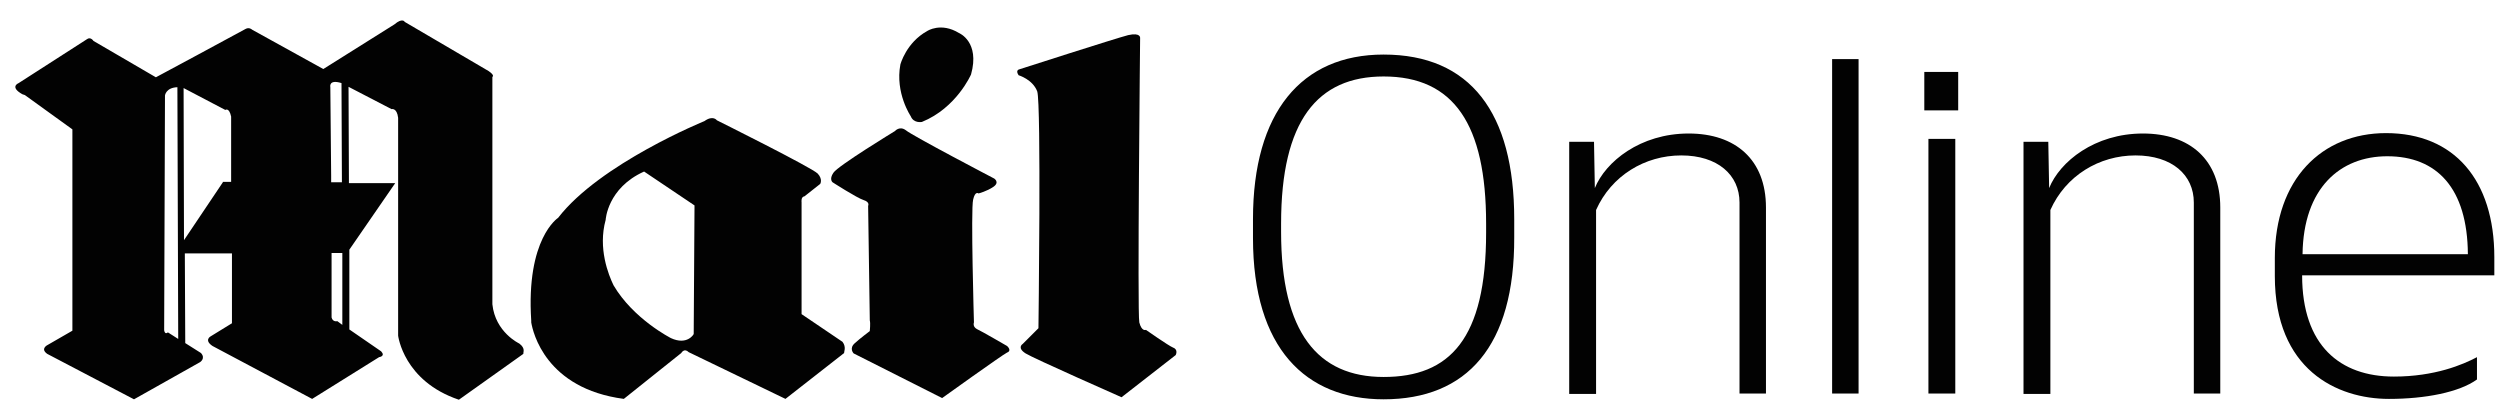<svg width="119" height="20" viewBox="0 0 119 20" fill="none" xmlns="http://www.w3.org/2000/svg">
<path d="M43.35 5.529C43.487 5.883 43.881 5.805 43.881 5.805C45.534 5.136 46.222 3.542 46.222 3.542C46.655 1.987 45.652 1.574 45.652 1.574C44.786 1.043 44.137 1.476 44.137 1.476C43.133 2.027 42.858 3.07 42.858 3.07C42.602 4.427 43.35 5.529 43.35 5.529Z" fill="#020202"/>
<path d="M15.763 8.677V8.362L15.724 4.151C15.724 4.151 15.626 3.758 16.255 3.955L16.275 8.677H15.763ZM16.058 15.288C16.058 15.288 15.842 15.347 15.783 15.111V12.042H16.295V15.465L16.058 15.288ZM10.608 8.677L8.758 11.432L8.739 4.191L10.726 5.234C10.726 5.234 10.903 5.096 11.002 5.548V8.657H10.608V8.677ZM7.991 15.82C7.991 15.82 7.853 15.957 7.814 15.721L7.853 4.545C7.853 4.545 7.893 4.171 8.444 4.151L8.483 16.134L7.991 15.82ZM24.716 16.351C24.716 16.351 23.575 15.82 23.437 14.482V3.659C23.437 3.659 23.575 3.6 23.26 3.384L19.266 1.043C19.266 1.043 19.167 0.826 18.774 1.161L15.389 3.286L12.005 1.416C12.005 1.416 11.867 1.279 11.69 1.377C11.415 1.534 7.42 3.679 7.42 3.679L4.449 1.948C4.449 1.948 4.312 1.731 4.134 1.869L0.888 3.955C0.888 3.955 0.435 4.132 1.065 4.486L1.183 4.525L3.446 6.158V15.741L2.285 16.41C2.285 16.41 1.891 16.587 2.246 16.843L6.378 19.007L9.526 17.236C9.526 17.236 9.801 17.059 9.565 16.803L8.818 16.331L8.798 12.061H11.041V15.387L10.018 16.016C10.018 16.016 9.703 16.193 10.116 16.469L14.858 18.988L18.046 17C18.046 17 18.361 16.961 18.144 16.725L16.629 15.682V11.884L18.813 8.716H16.609L16.59 4.132L18.636 5.194C18.636 5.194 18.892 5.116 18.951 5.607V15.977C18.951 15.977 19.207 18.141 21.843 19.027L24.913 16.843C24.893 16.764 25.031 16.587 24.716 16.351Z" fill="#020202"/>
<path d="M31.938 16.095C31.938 16.095 30.147 15.189 29.202 13.576C28.966 13.084 28.455 11.825 28.829 10.467C28.829 10.467 28.907 8.952 30.659 8.165L33.059 9.778L33.02 15.898C33.02 15.917 32.705 16.449 31.938 16.095ZM40.103 16.271L38.155 14.953V9.621C38.155 9.621 38.116 9.365 38.293 9.345L39.041 8.755C39.041 8.755 39.178 8.539 38.923 8.263C38.667 7.988 34.122 5.725 34.122 5.725C34.122 5.725 33.944 5.469 33.531 5.764C33.531 5.764 28.553 7.791 26.566 10.369C26.566 10.369 25.031 11.352 25.287 15.268V15.327V15.347C25.366 15.819 25.976 18.495 29.694 18.987L32.429 16.803C32.429 16.803 32.567 16.547 32.784 16.764L37.388 18.987L40.182 16.803C40.162 16.764 40.3 16.527 40.103 16.271Z" fill="#020202"/>
<path d="M42.602 6.237C42.602 6.237 39.887 7.889 39.67 8.224C39.454 8.539 39.631 8.677 39.631 8.677C39.631 8.677 40.792 9.424 41.107 9.523C41.422 9.621 41.323 9.798 41.323 9.798L41.402 15.248C41.441 15.386 41.402 15.76 41.402 15.76C41.402 15.76 40.93 16.114 40.694 16.331C40.398 16.587 40.635 16.823 40.635 16.823L44.845 18.948C44.845 18.948 47.698 16.901 47.934 16.783C48.19 16.685 47.934 16.468 47.934 16.468C47.934 16.468 46.715 15.76 46.498 15.662C46.282 15.544 46.36 15.347 46.36 15.347C46.36 15.347 46.203 9.975 46.321 9.503C46.419 9.07 46.577 9.208 46.577 9.208C46.577 9.208 46.97 9.109 47.285 8.893C47.6 8.677 47.325 8.499 47.325 8.499C47.325 8.499 43.409 6.453 43.114 6.197C42.819 5.981 42.602 6.237 42.602 6.237Z" fill="#020202"/>
<path d="M48.505 3.305C48.505 3.305 53.09 1.83 53.7 1.672C54.31 1.535 54.27 1.81 54.27 1.81C54.27 1.81 54.133 14.895 54.231 15.348C54.349 15.8 54.546 15.702 54.546 15.702C54.546 15.702 55.608 16.449 55.844 16.548C56.1 16.646 55.962 16.902 55.962 16.902L53.385 18.909C53.385 18.909 49.154 17.04 48.82 16.823C48.387 16.548 48.682 16.371 48.682 16.371L49.43 15.623C49.43 15.623 49.568 4.919 49.371 4.348C49.154 3.778 48.485 3.581 48.485 3.581C48.328 3.345 48.505 3.305 48.505 3.305Z" fill="#020202"/>
<path d="M70.739 10.644C70.739 5.922 69.205 3.64 65.86 3.64C62.711 3.64 60.98 5.745 60.98 10.644V11.038C60.98 15.839 62.731 17.944 65.86 17.944C69.008 17.944 70.739 16.134 70.739 11.077V10.644ZM65.86 19.007C62.16 19.007 59.642 16.587 59.642 11.333V10.428C59.642 5.351 61.944 2.597 65.86 2.597C69.992 2.597 72.077 5.371 72.077 10.428V11.294C72.097 16.469 69.834 19.007 65.86 19.007Z" fill="#020202"/>
<path d="M82.801 18.732V9.641C82.801 8.323 81.758 7.398 80.027 7.398C78.295 7.398 76.701 8.362 75.973 9.996V18.752H74.694V6.749H75.875L75.914 8.953C76.426 7.693 78.079 6.355 80.381 6.355C82.604 6.355 84.06 7.595 84.06 9.878V18.732H82.801Z" fill="#020202"/>
<path d="M88.468 2.813H87.209V18.732H88.468V2.813Z" fill="#020202"/>
<path d="M91.793 18.732H93.072V6.611H91.793V18.732ZM91.597 5.254H93.21V3.424H91.597V5.254Z" fill="#020202"/>
<path d="M104.426 18.732V9.641C104.426 8.323 103.383 7.398 101.651 7.398C99.92 7.398 98.326 8.362 97.598 9.996V18.752H96.319V6.749H97.499L97.539 8.953C98.05 7.693 99.703 6.355 102.005 6.355C104.229 6.355 105.685 7.595 105.685 9.878V18.732H104.426Z" fill="#020202"/>
<path d="M113.634 7.438C111.391 7.438 109.64 8.953 109.601 12.101H117.471C117.451 8.953 115.995 7.438 113.634 7.438ZM109.581 13.105C109.581 16.45 111.391 17.925 113.949 17.925C115.897 17.925 117.235 17.355 117.904 17.001V18.063C117.058 18.673 115.444 18.988 113.713 18.988C111.234 18.988 108.282 17.591 108.282 13.144V12.278C108.282 8.52 110.525 6.336 113.575 6.336C116.822 6.336 118.73 8.579 118.73 12.239V13.105H109.581Z" fill="#020202"/>
</svg>

